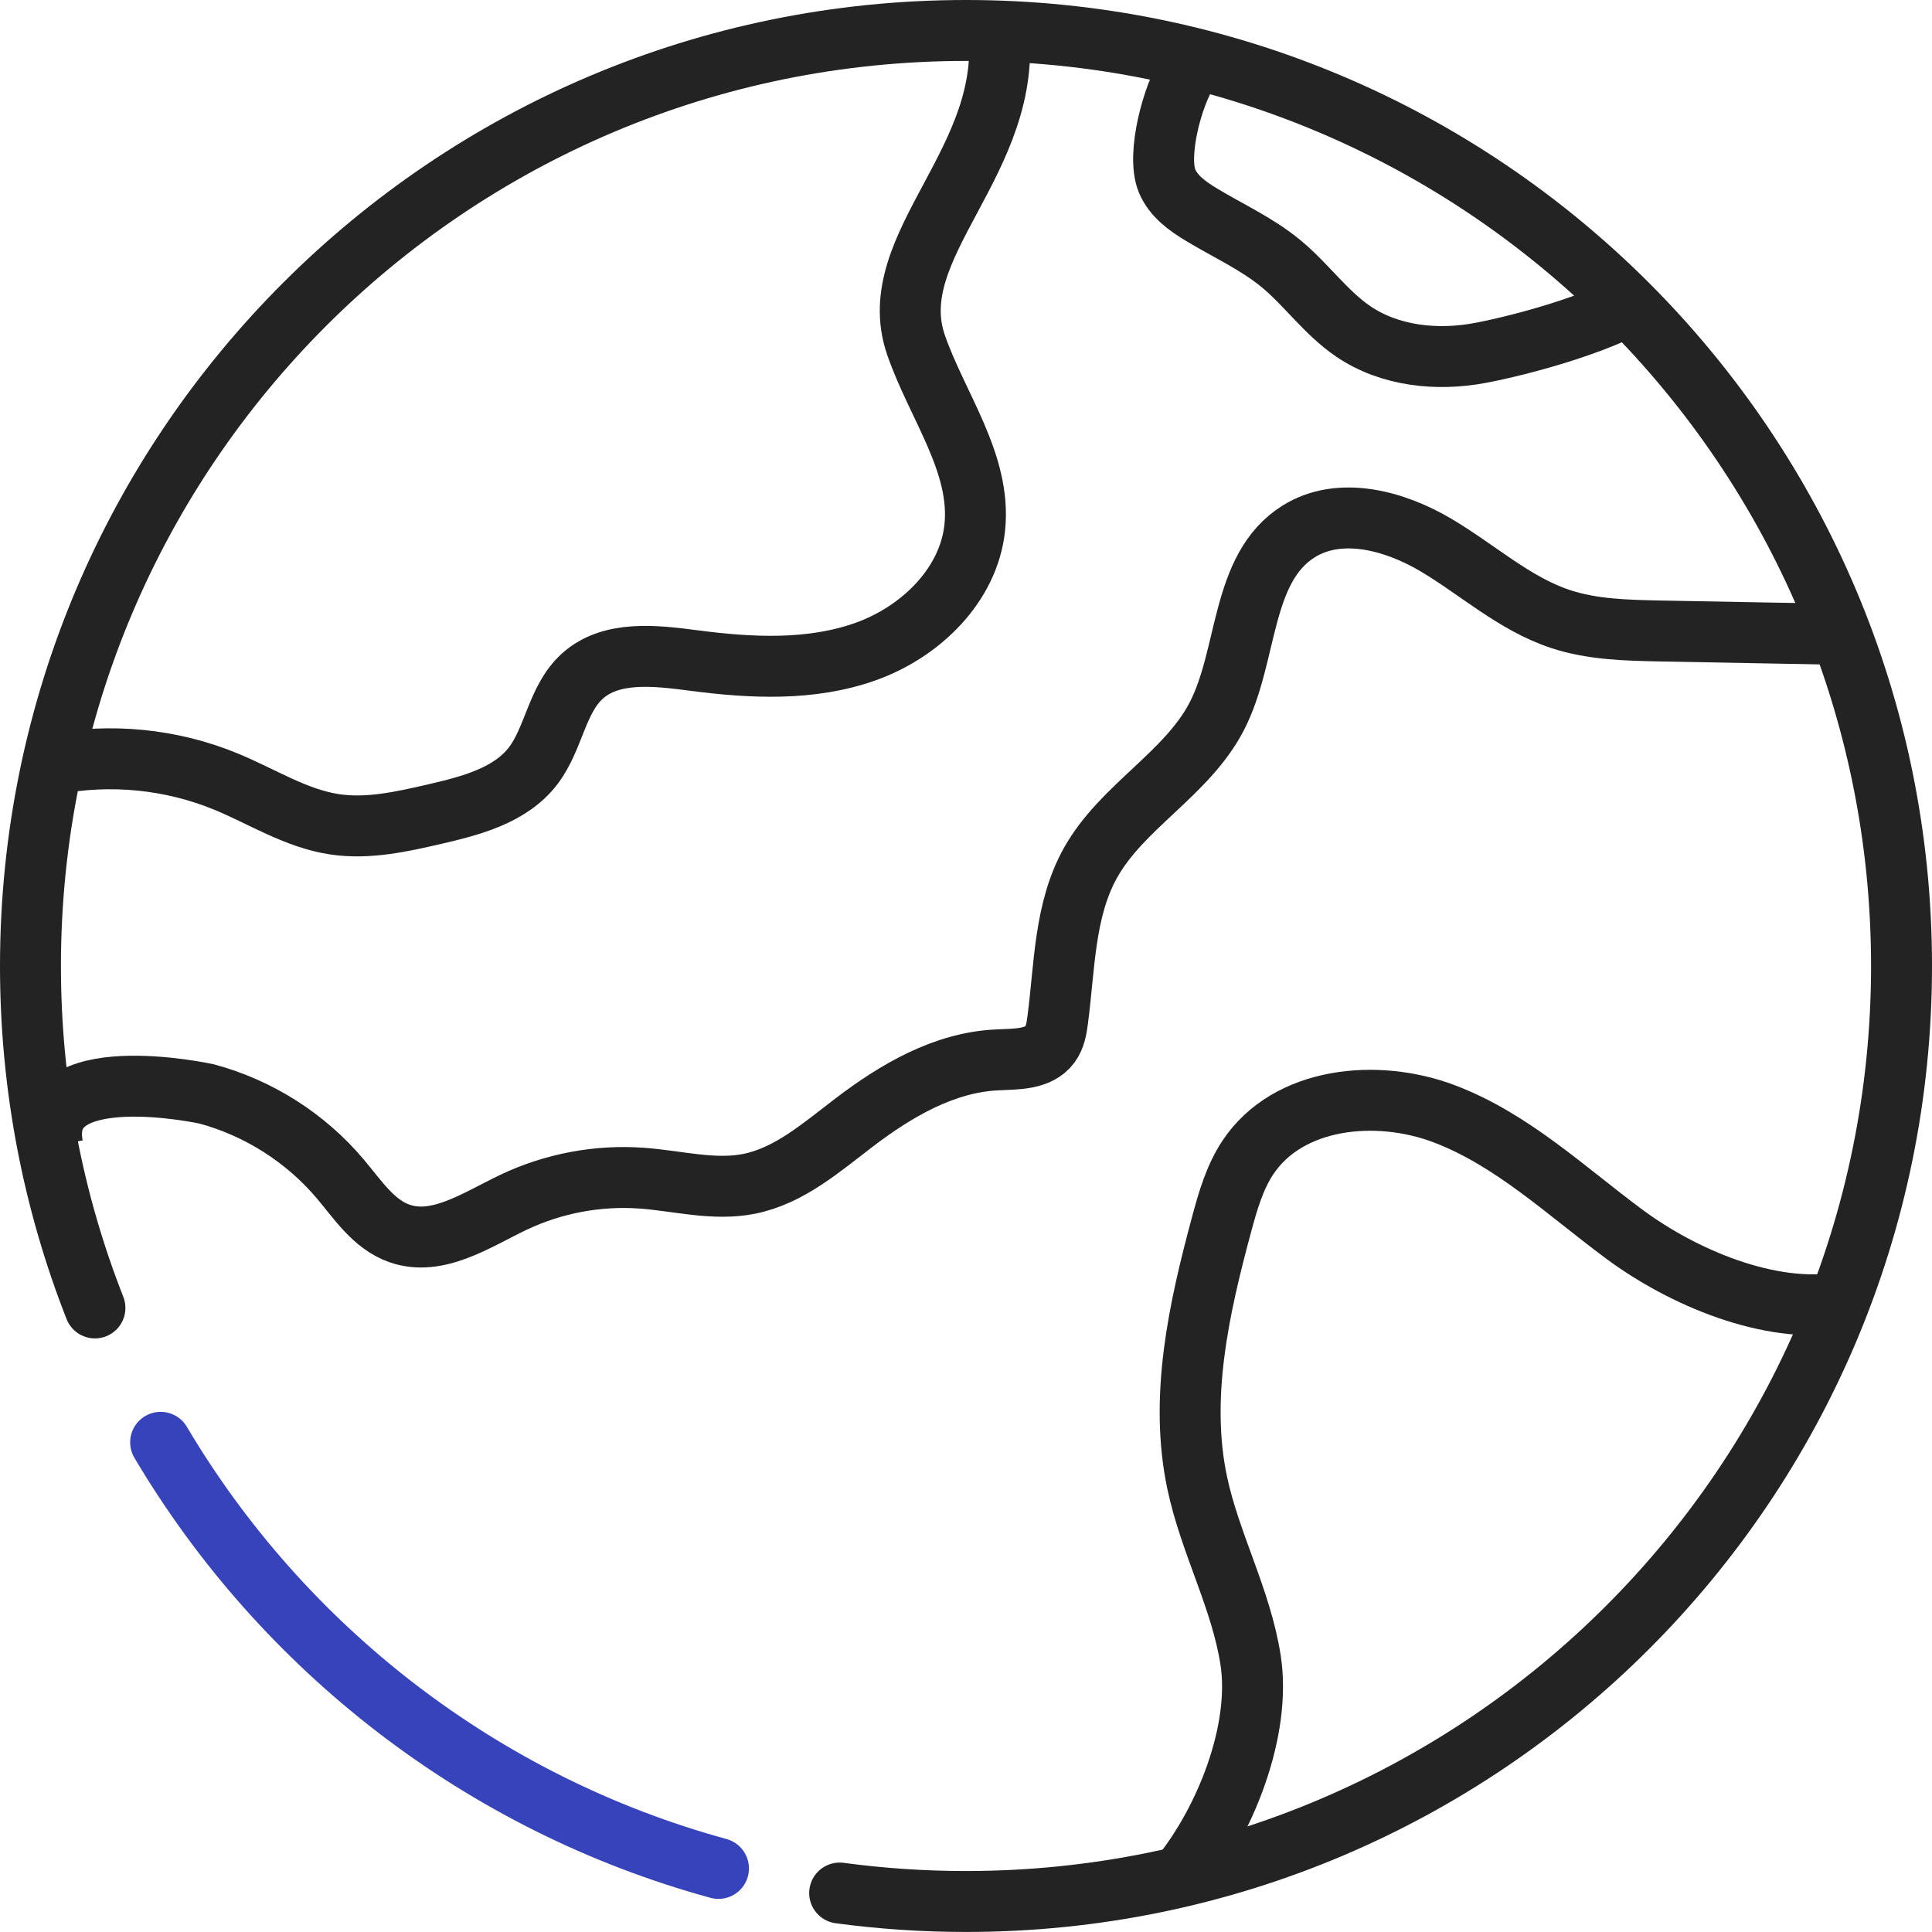 <?xml version="1.0" encoding="UTF-8"?><svg id="Layer_2" xmlns="http://www.w3.org/2000/svg" viewBox="0 0 475.58 475.58"><defs><style>.cls-1{stroke-width:0px;}.cls-1,.cls-2,.cls-3,.cls-4{fill:none;}.cls-2{stroke:#3643ba;}.cls-2,.cls-3{stroke-linecap:round;}.cls-2,.cls-3,.cls-4{stroke-miterlimit:10;stroke-width:15px;}.cls-3,.cls-4{stroke:#242323;}</style></defs><circle class="cls-1" cx="237.79" cy="237.79" r="230.29"/><path class="cls-4" d="m453.2,156.15c-13.56-.28-31.09-.55-44.65-.83-8.24-.17-16.63-.36-24.45-2.95-11.31-3.75-20.38-12.14-30.64-18.21-10.26-6.07-23.7-9.66-33.8-3.33-14.39,9.02-12.34,30.49-20.17,45.56-7.34,14.14-23.29,22.11-31.06,36.01-6.47,11.59-6.34,25.53-8.07,38.69-.27,2.09-.64,4.27-1.88,5.98-2.8,3.84-8.43,3.6-13.18,3.84-12.97.64-24.78,7.58-35.1,15.45-8.01,6.1-15.96,13.11-25.84,15.06-8.7,1.72-17.61-.78-26.46-1.41-10.8-.77-21.78,1.31-31.55,5.97-9.02,4.3-18.66,10.96-28.08,7.62-6.29-2.23-10.2-8.29-14.5-13.39-8.51-10.1-20.16-17.51-32.91-20.93,0,0-42.13-9.21-37.88,12.86"/><path class="cls-4" d="m12.98,188.13c14.23-2.76,29.26-1.26,42.66,4.27,8.88,3.66,17.23,9.09,26.73,10.51,8.23,1.24,16.58-.65,24.69-2.52,8.93-2.07,18.6-4.59,24.17-11.87,5.12-6.69,5.83-16.33,12.04-22.01,7.07-6.47,18-5.16,27.51-3.92,14.16,1.86,28.93,2.59,42.38-2.23,13.45-4.82,25.32-16.32,26.79-30.53,1.64-15.83-9.27-29.88-14.47-44.93-8.53-24.72,24.57-45.5,20.2-78.82"/><path class="cls-4" d="m290.42,462.07c11.13-13.64,20.12-36.06,17.42-53.45-2.33-15.01-9.98-28.71-13.13-43.56-4.46-21.05.39-42.87,5.99-63.65,1.55-5.73,3.2-11.55,6.48-16.49,9.88-14.86,31.67-17.07,48.36-10.74,16.68,6.33,29.98,19.02,44.32,29.64,14.34,10.62,35.64,19.68,53.26,16.85"/><path class="cls-4" d="m402.38,74.33c-9.39,5.5-27.22,10.49-37.91,12.53-10.69,2.03-22.36.83-31.36-5.29-6.73-4.57-11.5-11.49-17.77-16.67-5.91-4.88-12.98-8.08-19.54-12.03-3.46-2.08-6.96-4.59-8.51-8.32-2.67-6.44,1.41-21.49,5.33-27.27"/><path class="cls-3" d="m206.69,465.99c10.17,1.37,20.55,2.08,31.1,2.08,127.18,0,230.29-103.1,230.29-230.29S364.97,7.5,237.79,7.5,7.5,110.6,7.5,237.79c0,29.71,5.62,58.1,15.87,84.17"/><path class="cls-2" d="m39.54,355.04c30.08,50.75,79.1,88.96,137.32,104.89"/></svg>